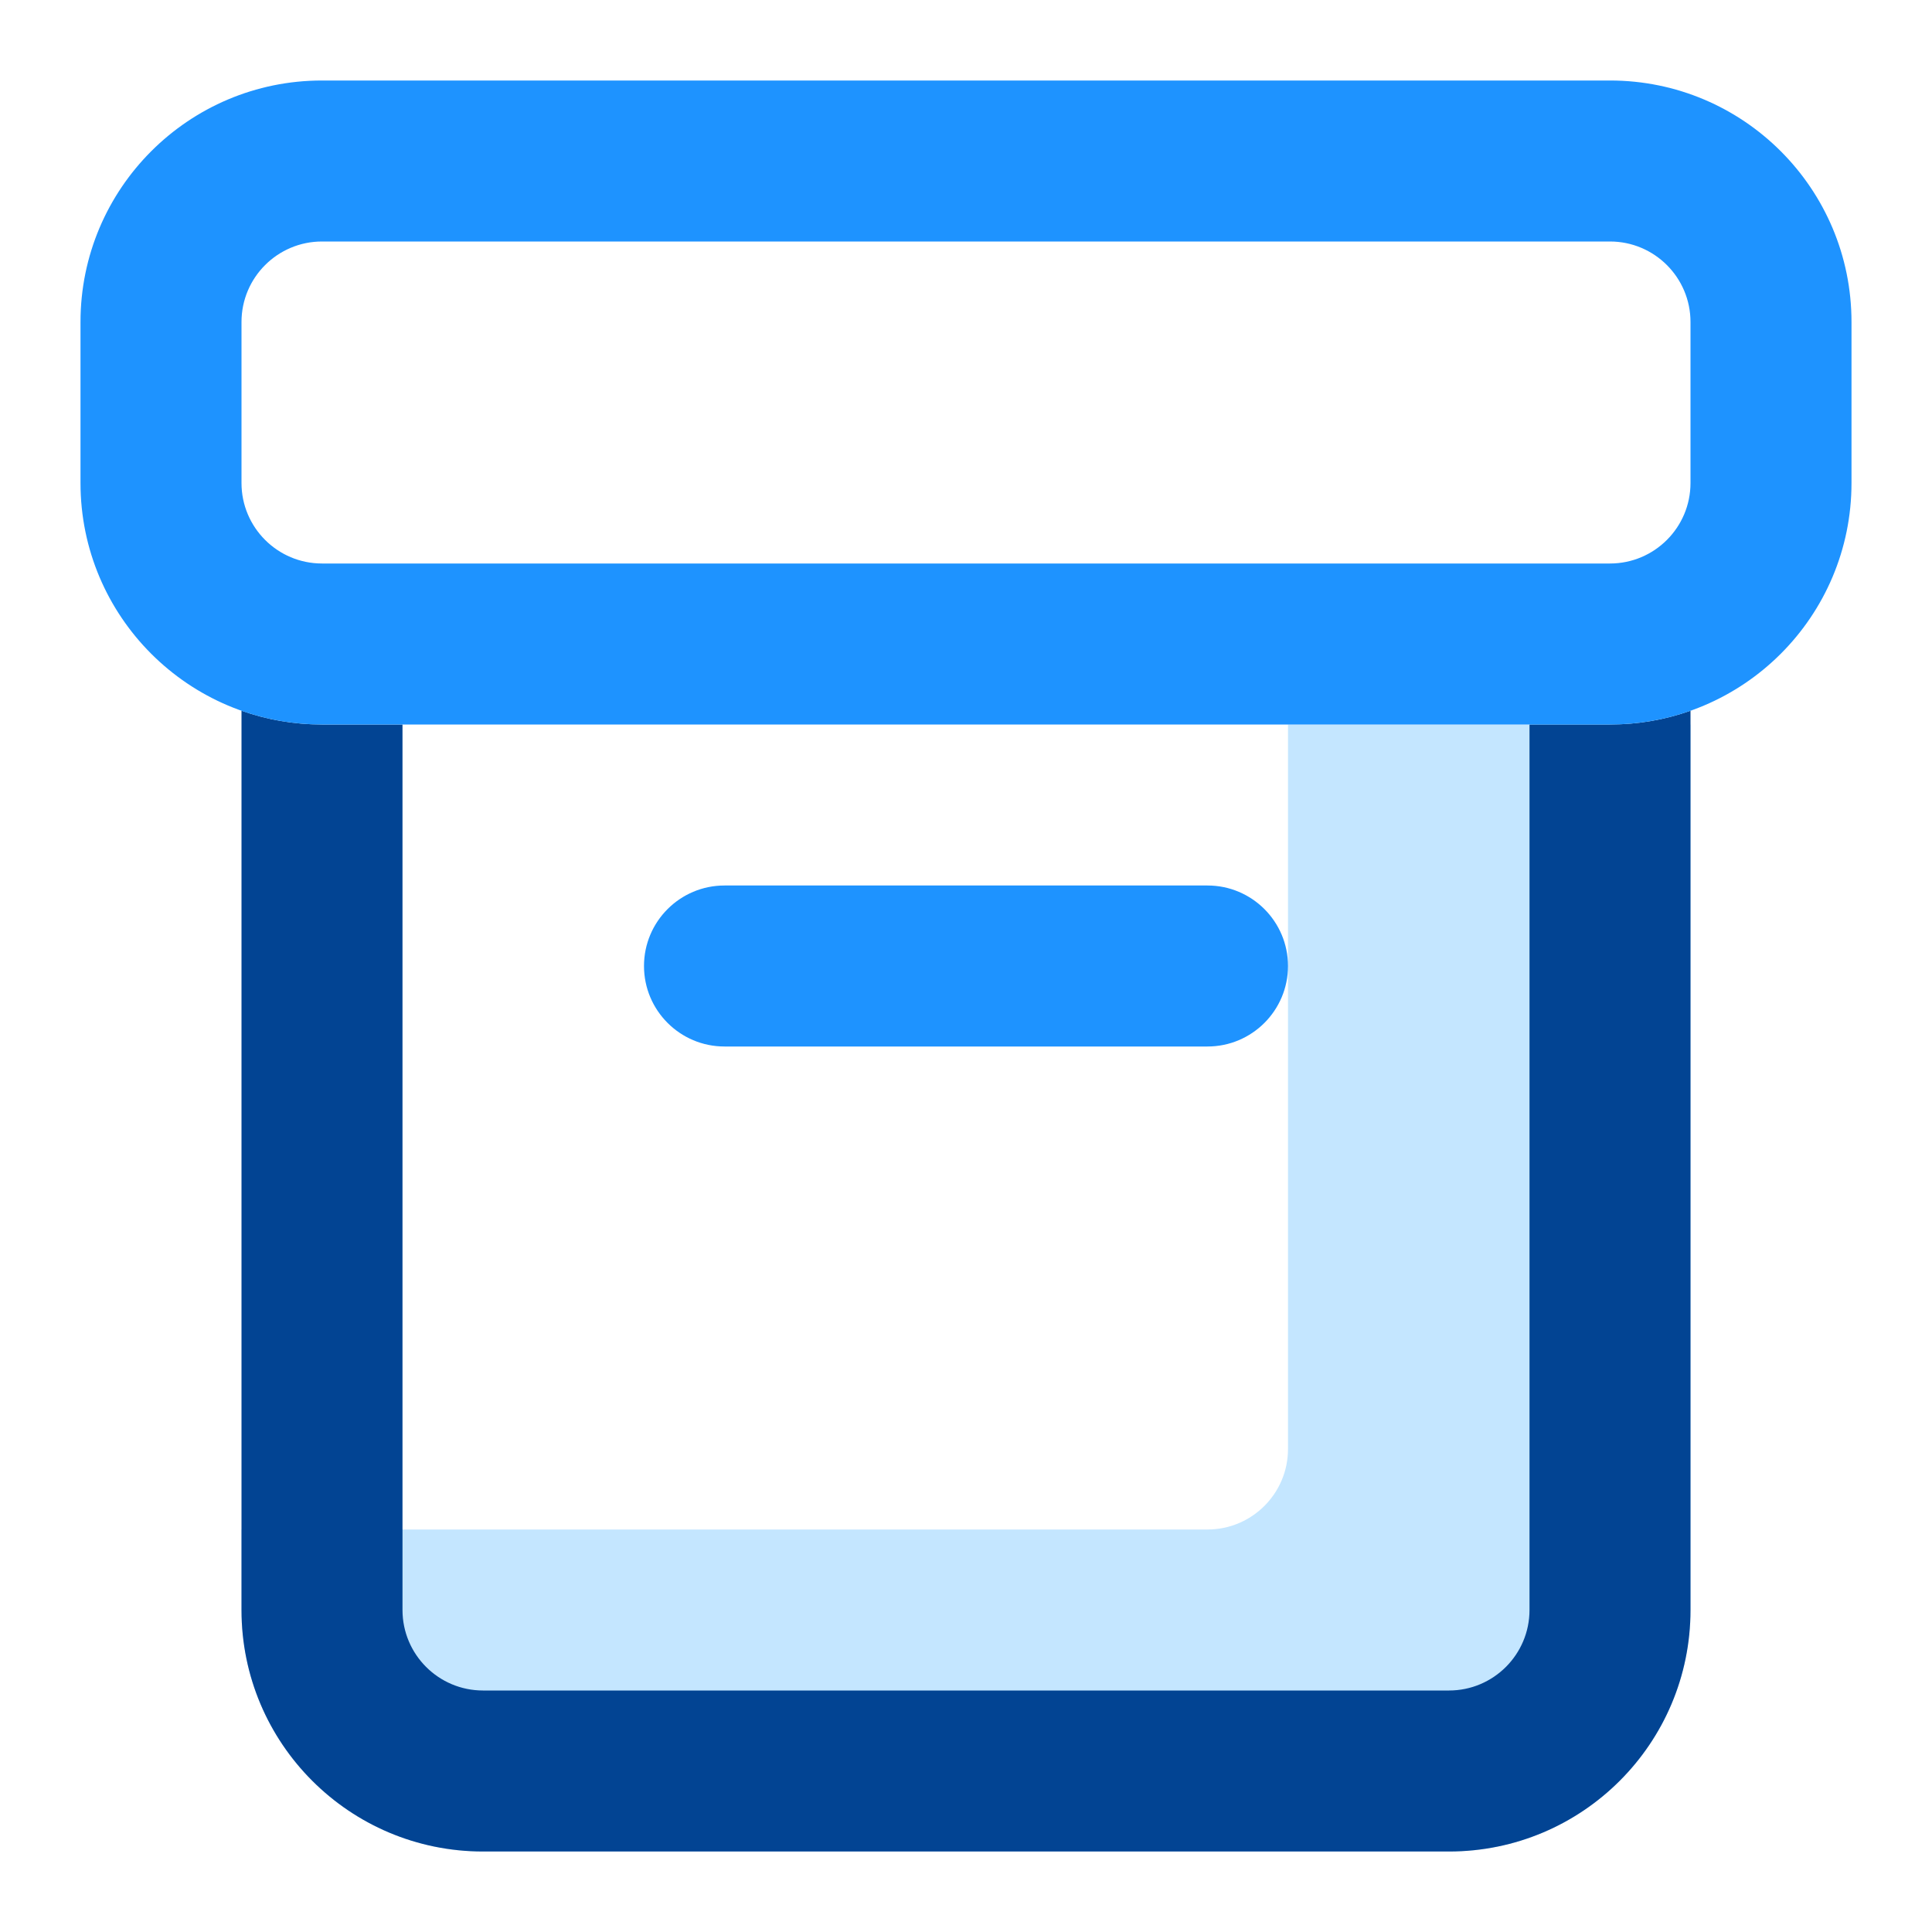 <svg width="24" height="24" viewBox="0 0 24 24" fill="none" xmlns="http://www.w3.org/2000/svg">
<g id="box-5388123">
<path id="Vector" fill-rule="evenodd" clip-rule="evenodd" d="M16 9H21V20C21 21.657 19.657 23 18 23H6C4.343 23 3 21.657 3 20V19H15C15.552 19 16 18.552 16 18V9Z" fill="#C4E6FF"/>
<path id="Vector_2" d="M3 8.829V20C3 21.657 4.343 23 6 23H18C19.657 23 21 21.657 21 20V8.829C20.687 8.94 20.351 9 20 9H19V20C19 20.552 18.552 21 18 21H6C5.448 21 5 20.552 5 20V9H4C3.649 9 3.313 8.94 3 8.829Z" fill="#024493"/>
<path id="Vector_3" fill-rule="evenodd" clip-rule="evenodd" d="M4 9C2.343 9 1 7.657 1 6V4C1 2.343 2.343 1 4 1H20C21.657 1 23 2.343 23 4V6C23 7.657 21.657 9 20 9H4ZM3 6C3 6.552 3.448 7 4 7H20C20.552 7 21 6.552 21 6V4C21 3.448 20.552 3 20 3H4C3.448 3 3 3.448 3 4V6ZM9 11C8.448 11 8 11.448 8 12C8 12.552 8.448 13 9 13H15C15.552 13 16 12.552 16 12C16 11.448 15.552 11 15 11H9Z" fill="#1E93FF"/>
</g>
</svg>
